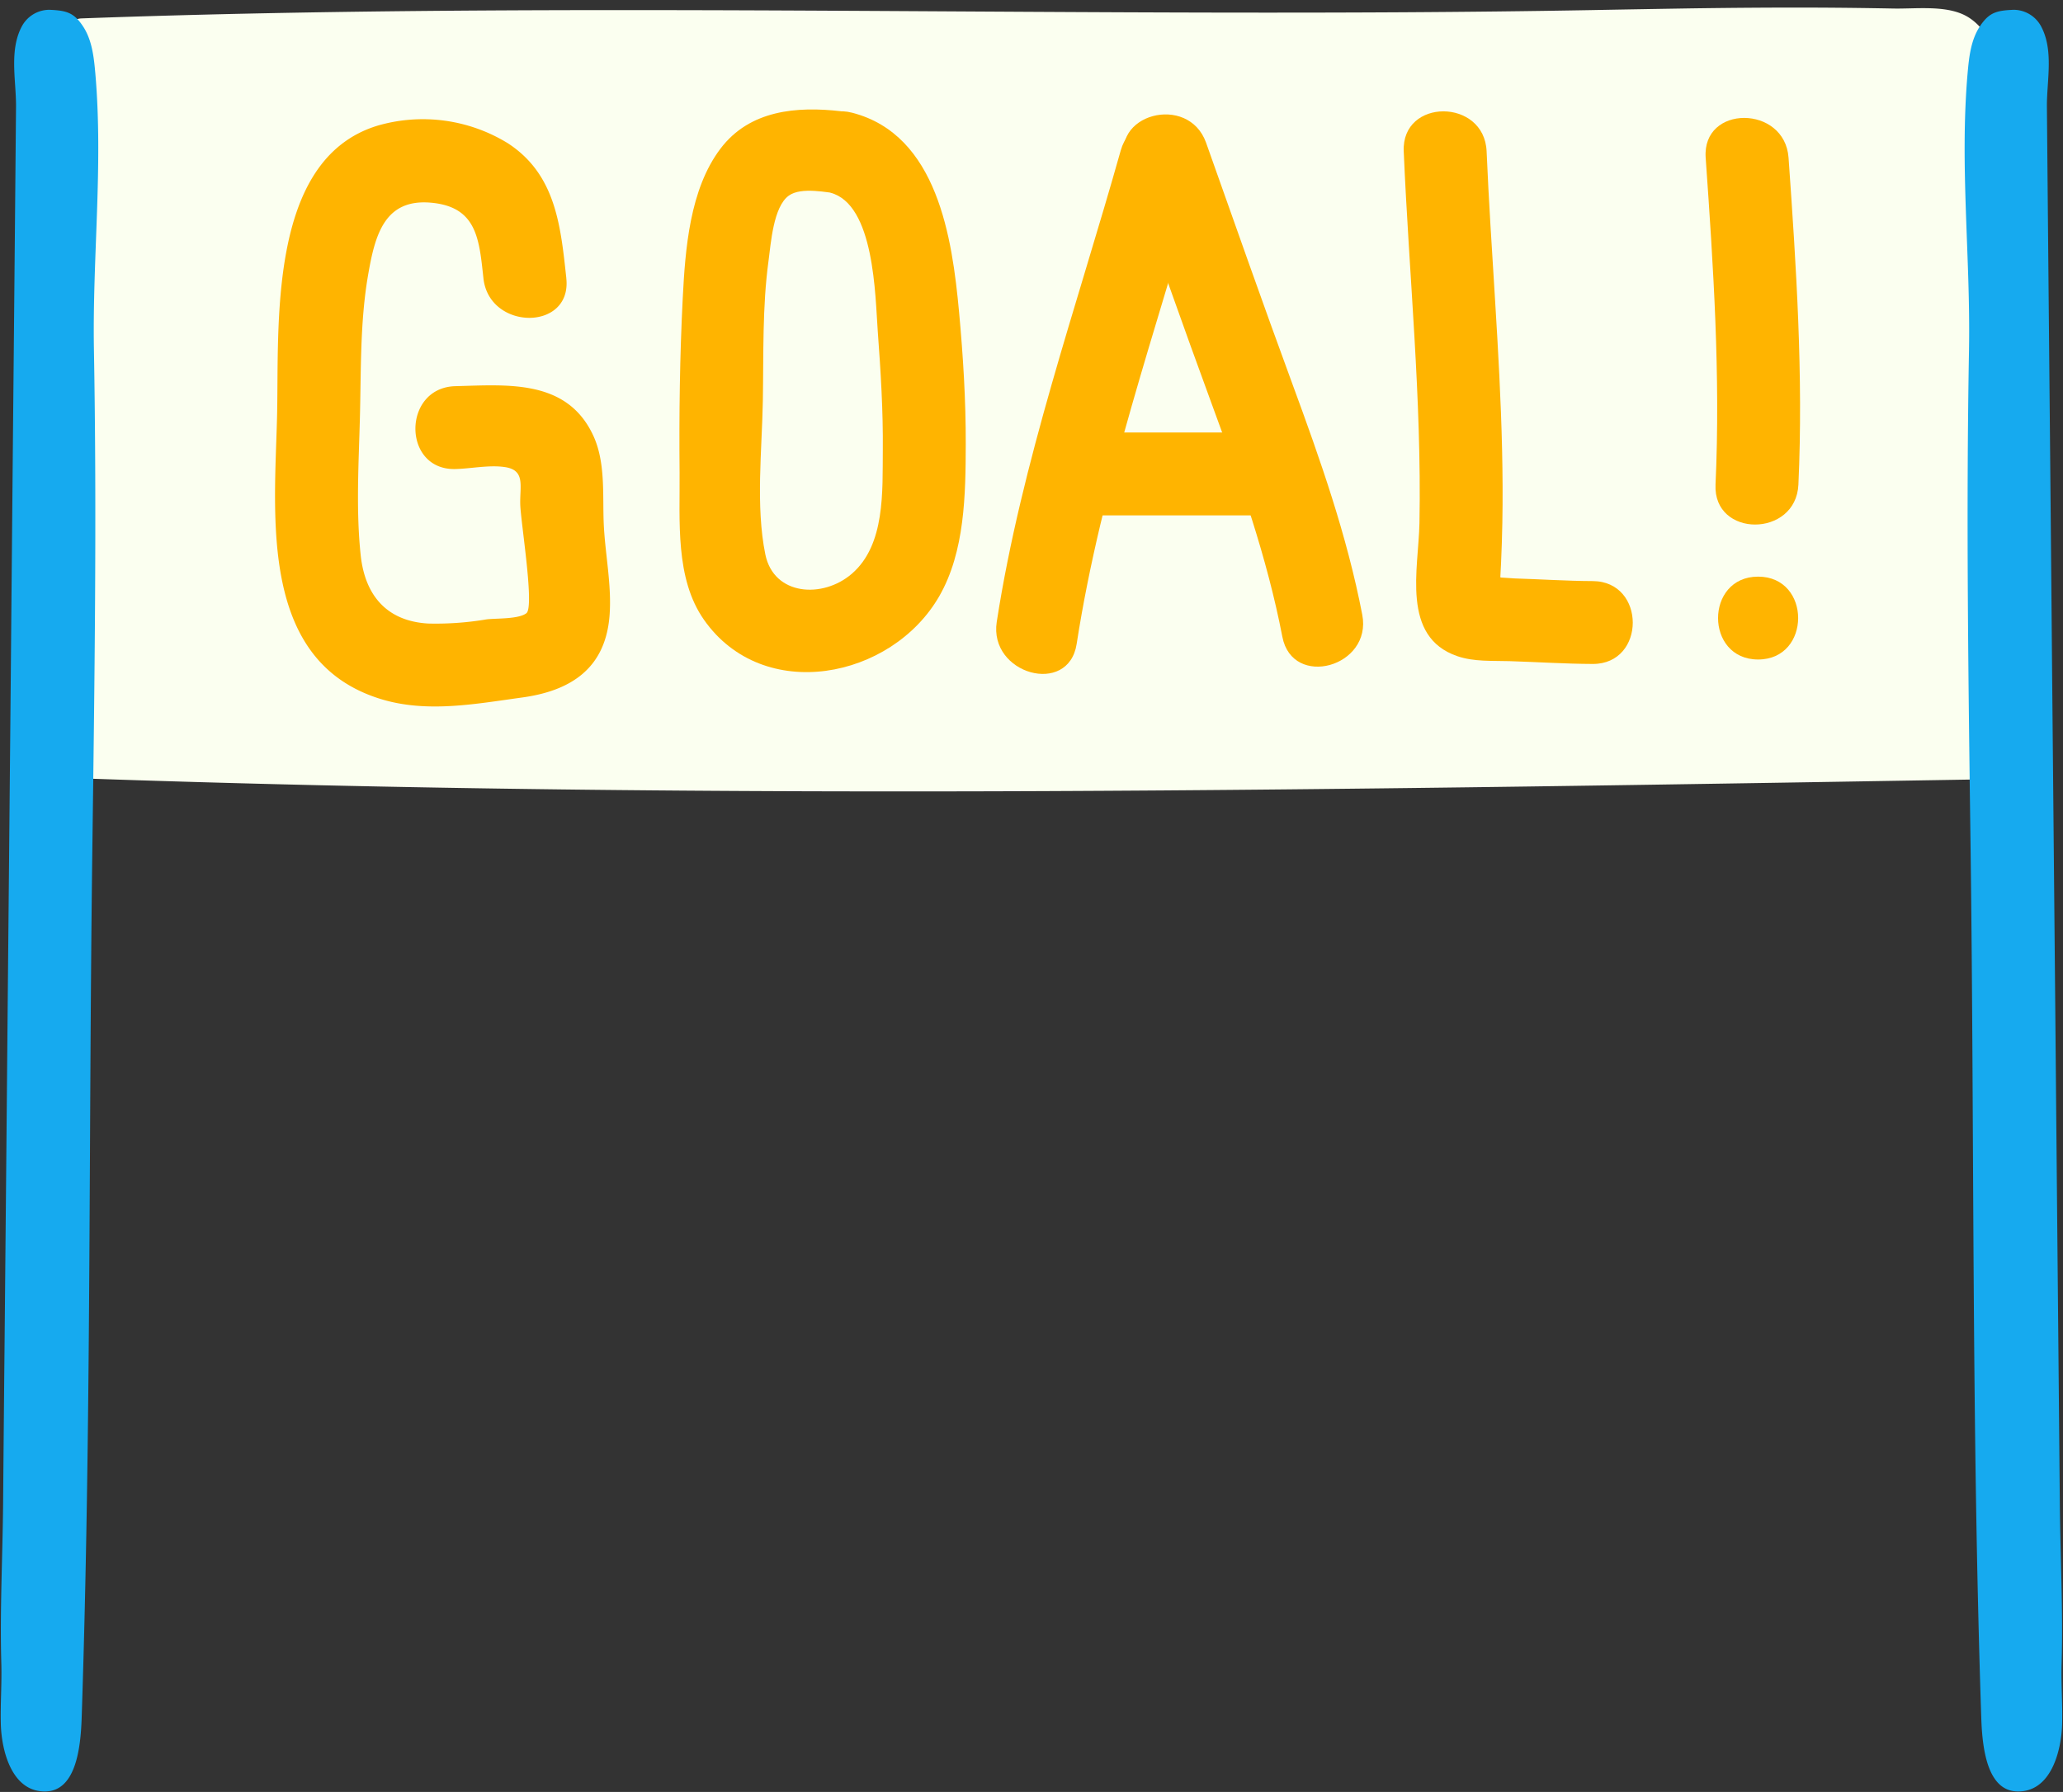 <?xml version="1.0" encoding="UTF-8"?><svg xmlns="http://www.w3.org/2000/svg" xmlns:xlink="http://www.w3.org/1999/xlink" height="259.5" preserveAspectRatio="xMidYMid meet" version="1.0" viewBox="-0.1 -1.1 298.7 259.5" width="298.7" zoomAndPan="magnify"><rect x="-0.1" y="-1.1" width="298.7" height="259.5" fill="#333333" stroke="none"/><g data-name="Layer 9" id="change1_1"><path d="M291.423,111.689c-93.466,1.559-186.932,3.207-280.358-.091a2,2,0,0,1-1.931-2q.045-52.727.1-105.462A2.57,2.57,0,0,1,11.7,1.566c71.9-2.635,147,.078,218.44-1.2q7.2-.135,14.42-.25c6.37-.09,12.75-.14,19.12-.11q5.19.03,10.36.13c3.14.06,7.15-.46,10.06.84,2.44,1.09,4.12,3.68,4.91,6.15,1.13,3.52.55,7.86.62,11.52q.465,23.91.92,47.8C290.863,82.389,291.123,95.759,291.423,111.689Z" fill="#fbfff0"/></g><g data-name="Layer 2" fill="#16aaef" id="change2_1"><path d="M13.5,49.539c.43,24.09.09,48.24-.23,72.33-.55,41.96-.14,83.98-1.55,125.92-.15,4.32-.86,10.42-5.18,10.54-4.91.14-6.41-5.86-6.52-9.72-.08-2.95.16-5.9.07-8.86-.22-7.65.19-15.43.26-23.11q.1-11.925.22-23.85.225-23.94.44-47.86.225-23.94.45-47.87.21-23.925.44-47.86.165-17.4.32-34.8c.04-3.81-1.06-8.3.92-11.82A4.529,4.529,0,0,1,7.027.319c2.49.1,3.57.39,4.89,2.39s1.58,4.48,1.79,6.87C14.857,22.939,13.267,36.129,13.5,49.539Z"/><path d="M284.991,49.539c-.431,24.09-.09,48.24.23,72.33.55,41.96.14,83.98,1.55,125.92.15,4.32.859,10.42,5.18,10.54,4.91.14,6.41-5.86,6.52-9.72.08-2.95-.161-5.9-.07-8.86.219-7.65-.19-15.43-.26-23.11q-.107-11.925-.22-23.85-.225-23.94-.44-47.86-.225-23.94-.45-47.87-.21-23.925-.44-47.86-.165-17.4-.32-34.8c-.04-3.81,1.06-8.3-.92-11.82a4.529,4.529,0,0,0-3.89-2.26c-2.49.1-3.57.39-4.891,2.39s-1.579,4.48-1.789,6.87C283.63,22.939,285.221,36.129,284.991,49.539Z"/></g><g data-name="Layer 3" fill="#ffb400" id="change3_1"><path d="M81.9,39.2c-.822-7.562-1.507-15-8.433-19.532A23.477,23.477,0,0,0,54.554,17.1C38.509,22.007,40.347,46.3,40.011,59.374c-.374,14.532-2.59,35.327,15.008,40.752,6.691,2.063,13.725.71,20.48-.217,7.125-.978,12.111-4.27,12.666-11.971.319-4.409-.681-8.942-.857-13.358-.166-4.167.28-8.787-1.542-12.669-3.817-8.13-12.4-7.277-19.927-7.087-7.708.194-7.737,12.2,0,12,2.312-.059,4.884-.624,7.173-.281,2.982.447,2.145,2.73,2.214,5.383.066,2.57,2.09,14.845.892,15.776-1.149.893-4.464.718-5.786.895a44.118,44.118,0,0,1-8.461.6c-6.014-.362-9.127-4.113-9.746-9.884-.7-6.551-.284-13.369-.114-19.942.175-6.788.014-13.8,1.162-20.512.994-5.81,2.328-11.244,9.187-10.6,6.607.616,6.921,5.292,7.535,10.941.826,7.6,12.835,7.68,12,0Z"/><path d="M121.709,15.016c-6.451-.752-13.258-.175-17.483,5.4-4.469,5.892-5.109,14.562-5.473,21.68-.427,8.378-.535,16.816-.456,25.2.066,7-.683,15.362,3.543,21.376,8.589,12.226,27.133,8.566,34.042-3.41,3.735-6.475,3.83-14.785,3.848-22.051.015-6.365-.381-12.778-.967-19.118-.988-10.7-3.122-25.662-15.459-28.863-7.48-1.941-10.671,9.63-3.19,11.571,6.413,1.664,6.5,14.937,6.879,20.1.423,5.738.785,11.5.728,17.25-.059,5.84.38,13.655-4.5,17.851-4.183,3.6-11.285,3.189-12.511-2.825-1.419-6.964-.48-15.168-.358-22.244.115-6.694-.086-13.6.821-20.246.343-2.51.683-7.853,2.95-9.466,1.812-1.289,5.574-.441,7.582-.207,7.656.893,7.592-11.115,0-12Z"/><path d="M162.167,20.7c-6.322,22.464-14.377,45.161-17.949,68.261-1.169,7.555,10.393,10.81,11.571,3.19,3.572-23.1,11.627-45.8,17.949-68.261,2.1-7.446-9.479-10.624-11.571-3.19Z"/><path d="M162.957,22.763c4.138,11.643,8.219,23.306,12.486,34.9,4.035,10.965,7.912,21.954,10.128,33.454,1.459,7.575,13.027,4.368,11.571-3.19-2.215-11.5-6.093-22.49-10.128-33.454-4.267-11.6-8.348-23.259-12.485-34.9-2.568-7.226-14.167-4.113-11.572,3.19Z"/><path d="M181.5,61.534H158.713c-7.722,0-7.734,12,0,12H181.5c7.721,0,7.734-12,0-12Z"/><path d="M203.145,20.809c.765,17.933,2.611,35.847,2.278,53.814-.124,6.657-2.7,16.5,5.483,19.3,2.428.831,5.049.643,7.569.721,4.017.124,8.014.391,12.037.406,7.723.031,7.733-11.969,0-12-3.781-.015-7.54-.271-11.315-.385-.53-.016-3.99-.354-4.212-.052q2.7,3.672,2.152-.233l.1-1.944q.133-2.9.186-5.812c.066-3.529.042-7.06-.037-10.589-.326-14.427-1.626-28.811-2.241-43.225-.328-7.694-12.329-7.735-12,0Z"/><path d="M246.863,21.743c1.113,15.761,2.151,31.531,1.427,47.336-.354,7.72,11.646,7.7,12,0,.724-15.8-.314-31.575-1.427-47.336-.541-7.66-12.545-7.719-12,0Z"/><path d="M254.457,94.406c7.722,0,7.735-12,0-12s-7.734,12,0,12Z"/></g></svg>